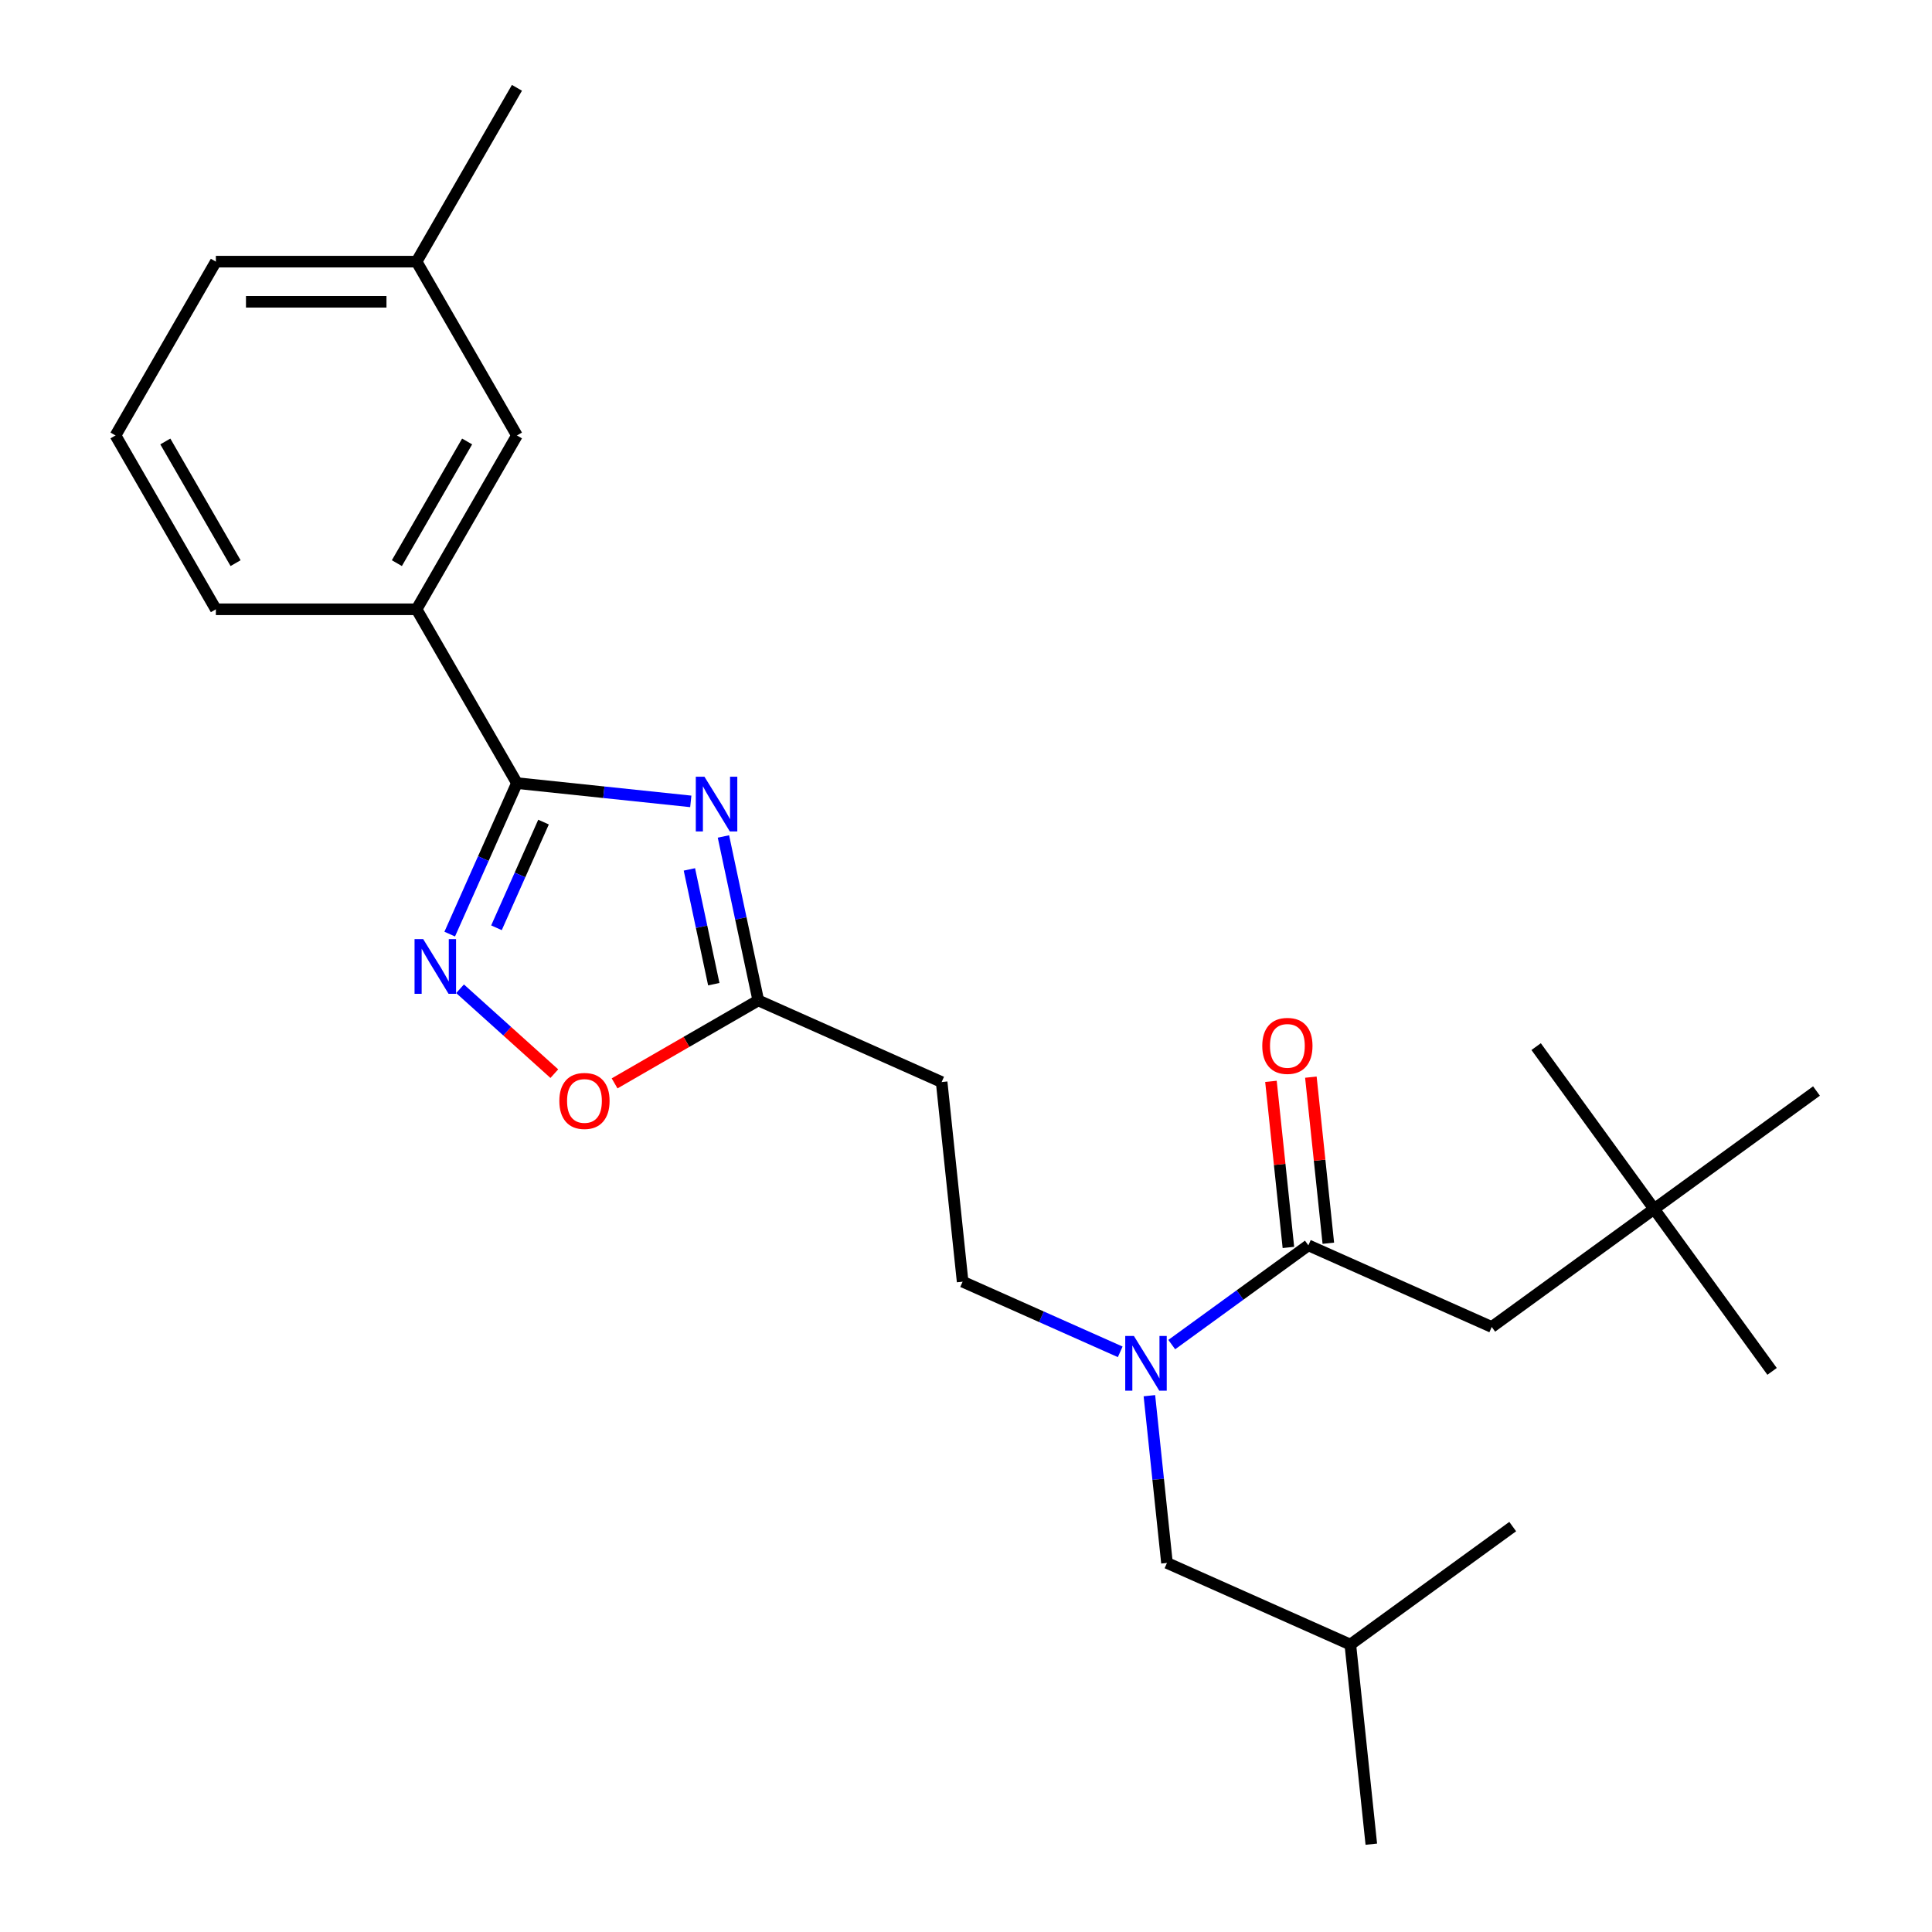 <?xml version='1.0' encoding='iso-8859-1'?>
<svg version='1.1' baseProfile='full'
              xmlns='http://www.w3.org/2000/svg'
                      xmlns:rdkit='http://www.rdkit.org/xml'
                      xmlns:xlink='http://www.w3.org/1999/xlink'
                  xml:space='preserve'
width='1000px' height='1000px' viewBox='0 0 1000 1000'>
<!-- END OF HEADER -->
<rect style='opacity:1.0;fill:#FFFFFF;stroke:none' width='1000' height='1000' x='0' y='0'> </rect>
<path class='bond-0' d='M 579.823,699.711 L 539.038,681.552' style='fill:none;fill-rule:evenodd;stroke:#0000FF;stroke-width:6px;stroke-linecap:butt;stroke-linejoin:miter;stroke-opacity:1' />
<path class='bond-0' d='M 539.038,681.552 L 498.253,663.393' style='fill:none;fill-rule:evenodd;stroke:#000000;stroke-width:6px;stroke-linecap:butt;stroke-linejoin:miter;stroke-opacity:1' />
<path class='bond-1' d='M 594.922,722.406 L 599.471,765.688' style='fill:none;fill-rule:evenodd;stroke:#0000FF;stroke-width:6px;stroke-linecap:butt;stroke-linejoin:miter;stroke-opacity:1' />
<path class='bond-1' d='M 599.471,765.688 L 604.02,808.969' style='fill:none;fill-rule:evenodd;stroke:#000000;stroke-width:6px;stroke-linecap:butt;stroke-linejoin:miter;stroke-opacity:1' />
<path class='bond-2' d='M 606.498,695.959 L 641.854,670.272' style='fill:none;fill-rule:evenodd;stroke:#0000FF;stroke-width:6px;stroke-linecap:butt;stroke-linejoin:miter;stroke-opacity:1' />
<path class='bond-2' d='M 641.854,670.272 L 677.209,644.584' style='fill:none;fill-rule:evenodd;stroke:#000000;stroke-width:6px;stroke-linecap:butt;stroke-linejoin:miter;stroke-opacity:1' />
<path class='bond-3' d='M 687.541,643.498 L 683.024,600.517' style='fill:none;fill-rule:evenodd;stroke:#000000;stroke-width:6px;stroke-linecap:butt;stroke-linejoin:miter;stroke-opacity:1' />
<path class='bond-3' d='M 683.024,600.517 L 678.506,557.535' style='fill:none;fill-rule:evenodd;stroke:#FF0000;stroke-width:6px;stroke-linecap:butt;stroke-linejoin:miter;stroke-opacity:1' />
<path class='bond-3' d='M 666.877,645.67 L 662.359,602.689' style='fill:none;fill-rule:evenodd;stroke:#000000;stroke-width:6px;stroke-linecap:butt;stroke-linejoin:miter;stroke-opacity:1' />
<path class='bond-3' d='M 662.359,602.689 L 657.842,559.707' style='fill:none;fill-rule:evenodd;stroke:#FF0000;stroke-width:6px;stroke-linecap:butt;stroke-linejoin:miter;stroke-opacity:1' />
<path class='bond-4' d='M 677.209,644.584 L 772.117,686.84' style='fill:none;fill-rule:evenodd;stroke:#000000;stroke-width:6px;stroke-linecap:butt;stroke-linejoin:miter;stroke-opacity:1' />
<path class='bond-5' d='M 267.565,405.338 L 312.557,410.067' style='fill:none;fill-rule:evenodd;stroke:#000000;stroke-width:6px;stroke-linecap:butt;stroke-linejoin:miter;stroke-opacity:1' />
<path class='bond-5' d='M 312.557,410.067 L 357.549,414.796' style='fill:none;fill-rule:evenodd;stroke:#0000FF;stroke-width:6px;stroke-linecap:butt;stroke-linejoin:miter;stroke-opacity:1' />
<path class='bond-6' d='M 267.565,405.338 L 250.168,444.414' style='fill:none;fill-rule:evenodd;stroke:#000000;stroke-width:6px;stroke-linecap:butt;stroke-linejoin:miter;stroke-opacity:1' />
<path class='bond-6' d='M 250.168,444.414 L 232.771,483.489' style='fill:none;fill-rule:evenodd;stroke:#0000FF;stroke-width:6px;stroke-linecap:butt;stroke-linejoin:miter;stroke-opacity:1' />
<path class='bond-6' d='M 281.328,425.512 L 269.15,452.865' style='fill:none;fill-rule:evenodd;stroke:#000000;stroke-width:6px;stroke-linecap:butt;stroke-linejoin:miter;stroke-opacity:1' />
<path class='bond-6' d='M 269.15,452.865 L 256.971,480.218' style='fill:none;fill-rule:evenodd;stroke:#0000FF;stroke-width:6px;stroke-linecap:butt;stroke-linejoin:miter;stroke-opacity:1' />
<path class='bond-7' d='M 267.565,405.338 L 215.621,315.367' style='fill:none;fill-rule:evenodd;stroke:#000000;stroke-width:6px;stroke-linecap:butt;stroke-linejoin:miter;stroke-opacity:1' />
<path class='bond-8' d='M 374.448,432.955 L 383.467,475.386' style='fill:none;fill-rule:evenodd;stroke:#0000FF;stroke-width:6px;stroke-linecap:butt;stroke-linejoin:miter;stroke-opacity:1' />
<path class='bond-8' d='M 383.467,475.386 L 392.486,517.817' style='fill:none;fill-rule:evenodd;stroke:#000000;stroke-width:6px;stroke-linecap:butt;stroke-linejoin:miter;stroke-opacity:1' />
<path class='bond-8' d='M 356.829,450.004 L 363.143,479.706' style='fill:none;fill-rule:evenodd;stroke:#0000FF;stroke-width:6px;stroke-linecap:butt;stroke-linejoin:miter;stroke-opacity:1' />
<path class='bond-8' d='M 363.143,479.706 L 369.456,509.408' style='fill:none;fill-rule:evenodd;stroke:#000000;stroke-width:6px;stroke-linecap:butt;stroke-linejoin:miter;stroke-opacity:1' />
<path class='bond-9' d='M 392.486,517.817 L 355.299,539.287' style='fill:none;fill-rule:evenodd;stroke:#000000;stroke-width:6px;stroke-linecap:butt;stroke-linejoin:miter;stroke-opacity:1' />
<path class='bond-9' d='M 355.299,539.287 L 318.112,560.757' style='fill:none;fill-rule:evenodd;stroke:#FF0000;stroke-width:6px;stroke-linecap:butt;stroke-linejoin:miter;stroke-opacity:1' />
<path class='bond-10' d='M 392.486,517.817 L 487.393,560.073' style='fill:none;fill-rule:evenodd;stroke:#000000;stroke-width:6px;stroke-linecap:butt;stroke-linejoin:miter;stroke-opacity:1' />
<path class='bond-11' d='M 286.917,555.718 L 262.52,533.75' style='fill:none;fill-rule:evenodd;stroke:#FF0000;stroke-width:6px;stroke-linecap:butt;stroke-linejoin:miter;stroke-opacity:1' />
<path class='bond-11' d='M 262.52,533.75 L 238.122,511.783' style='fill:none;fill-rule:evenodd;stroke:#0000FF;stroke-width:6px;stroke-linecap:butt;stroke-linejoin:miter;stroke-opacity:1' />
<path class='bond-12' d='M 215.621,315.367 L 267.565,225.396' style='fill:none;fill-rule:evenodd;stroke:#000000;stroke-width:6px;stroke-linecap:butt;stroke-linejoin:miter;stroke-opacity:1' />
<path class='bond-12' d='M 205.418,291.483 L 241.779,228.503' style='fill:none;fill-rule:evenodd;stroke:#000000;stroke-width:6px;stroke-linecap:butt;stroke-linejoin:miter;stroke-opacity:1' />
<path class='bond-13' d='M 215.621,315.367 L 111.731,315.367' style='fill:none;fill-rule:evenodd;stroke:#000000;stroke-width:6px;stroke-linecap:butt;stroke-linejoin:miter;stroke-opacity:1' />
<path class='bond-14' d='M 267.565,225.396 L 215.621,135.426' style='fill:none;fill-rule:evenodd;stroke:#000000;stroke-width:6px;stroke-linecap:butt;stroke-linejoin:miter;stroke-opacity:1' />
<path class='bond-15' d='M 215.621,135.426 L 267.565,45.455' style='fill:none;fill-rule:evenodd;stroke:#000000;stroke-width:6px;stroke-linecap:butt;stroke-linejoin:miter;stroke-opacity:1' />
<path class='bond-16' d='M 215.621,135.426 L 111.731,135.426' style='fill:none;fill-rule:evenodd;stroke:#000000;stroke-width:6px;stroke-linecap:butt;stroke-linejoin:miter;stroke-opacity:1' />
<path class='bond-16' d='M 200.037,156.203 L 127.315,156.203' style='fill:none;fill-rule:evenodd;stroke:#000000;stroke-width:6px;stroke-linecap:butt;stroke-linejoin:miter;stroke-opacity:1' />
<path class='bond-17' d='M 59.786,225.396 L 111.731,315.367' style='fill:none;fill-rule:evenodd;stroke:#000000;stroke-width:6px;stroke-linecap:butt;stroke-linejoin:miter;stroke-opacity:1' />
<path class='bond-17' d='M 85.572,228.503 L 121.934,291.483' style='fill:none;fill-rule:evenodd;stroke:#000000;stroke-width:6px;stroke-linecap:butt;stroke-linejoin:miter;stroke-opacity:1' />
<path class='bond-18' d='M 59.786,225.396 L 111.731,135.426' style='fill:none;fill-rule:evenodd;stroke:#000000;stroke-width:6px;stroke-linecap:butt;stroke-linejoin:miter;stroke-opacity:1' />
<path class='bond-19' d='M 487.393,560.073 L 498.253,663.393' style='fill:none;fill-rule:evenodd;stroke:#000000;stroke-width:6px;stroke-linecap:butt;stroke-linejoin:miter;stroke-opacity:1' />
<path class='bond-20' d='M 604.02,808.969 L 698.928,851.225' style='fill:none;fill-rule:evenodd;stroke:#000000;stroke-width:6px;stroke-linecap:butt;stroke-linejoin:miter;stroke-opacity:1' />
<path class='bond-21' d='M 698.928,851.225 L 709.787,954.545' style='fill:none;fill-rule:evenodd;stroke:#000000;stroke-width:6px;stroke-linecap:butt;stroke-linejoin:miter;stroke-opacity:1' />
<path class='bond-22' d='M 698.928,851.225 L 782.976,790.16' style='fill:none;fill-rule:evenodd;stroke:#000000;stroke-width:6px;stroke-linecap:butt;stroke-linejoin:miter;stroke-opacity:1' />
<path class='bond-23' d='M 856.165,625.775 L 772.117,686.84' style='fill:none;fill-rule:evenodd;stroke:#000000;stroke-width:6px;stroke-linecap:butt;stroke-linejoin:miter;stroke-opacity:1' />
<path class='bond-24' d='M 856.165,625.775 L 917.23,709.824' style='fill:none;fill-rule:evenodd;stroke:#000000;stroke-width:6px;stroke-linecap:butt;stroke-linejoin:miter;stroke-opacity:1' />
<path class='bond-25' d='M 856.165,625.775 L 795.101,541.727' style='fill:none;fill-rule:evenodd;stroke:#000000;stroke-width:6px;stroke-linecap:butt;stroke-linejoin:miter;stroke-opacity:1' />
<path class='bond-26' d='M 856.165,625.775 L 940.214,564.71' style='fill:none;fill-rule:evenodd;stroke:#000000;stroke-width:6px;stroke-linecap:butt;stroke-linejoin:miter;stroke-opacity:1' />
<path  class='atom-0' d='M 586.901 691.489
L 596.181 706.489
Q 597.101 707.969, 598.581 710.649
Q 600.061 713.329, 600.141 713.489
L 600.141 691.489
L 603.901 691.489
L 603.901 719.809
L 600.021 719.809
L 590.061 703.409
Q 588.901 701.489, 587.661 699.289
Q 586.461 697.089, 586.101 696.409
L 586.101 719.809
L 582.421 719.809
L 582.421 691.489
L 586.901 691.489
' fill='#0000FF'/>
<path  class='atom-3' d='M 364.626 402.038
L 373.906 417.038
Q 374.826 418.518, 376.306 421.198
Q 377.786 423.878, 377.866 424.038
L 377.866 402.038
L 381.626 402.038
L 381.626 430.358
L 377.746 430.358
L 367.786 413.958
Q 366.626 412.038, 365.386 409.838
Q 364.186 407.638, 363.826 406.958
L 363.826 430.358
L 360.146 430.358
L 360.146 402.038
L 364.626 402.038
' fill='#0000FF'/>
<path  class='atom-5' d='M 289.515 569.842
Q 289.515 563.042, 292.875 559.242
Q 296.235 555.442, 302.515 555.442
Q 308.795 555.442, 312.155 559.242
Q 315.515 563.042, 315.515 569.842
Q 315.515 576.722, 312.115 580.642
Q 308.715 584.522, 302.515 584.522
Q 296.275 584.522, 292.875 580.642
Q 289.515 576.762, 289.515 569.842
M 302.515 581.322
Q 306.835 581.322, 309.155 578.442
Q 311.515 575.522, 311.515 569.842
Q 311.515 564.282, 309.155 561.482
Q 306.835 558.642, 302.515 558.642
Q 298.195 558.642, 295.835 561.442
Q 293.515 564.242, 293.515 569.842
Q 293.515 575.562, 295.835 578.442
Q 298.195 581.322, 302.515 581.322
' fill='#FF0000'/>
<path  class='atom-6' d='M 219.05 486.086
L 228.33 501.086
Q 229.25 502.566, 230.73 505.246
Q 232.21 507.926, 232.29 508.086
L 232.29 486.086
L 236.05 486.086
L 236.05 514.406
L 232.17 514.406
L 222.21 498.006
Q 221.05 496.086, 219.81 493.886
Q 218.61 491.686, 218.25 491.006
L 218.25 514.406
L 214.57 514.406
L 214.57 486.086
L 219.05 486.086
' fill='#0000FF'/>
<path  class='atom-20' d='M 653.35 541.344
Q 653.35 534.544, 656.71 530.744
Q 660.07 526.944, 666.35 526.944
Q 672.63 526.944, 675.99 530.744
Q 679.35 534.544, 679.35 541.344
Q 679.35 548.224, 675.95 552.144
Q 672.55 556.024, 666.35 556.024
Q 660.11 556.024, 656.71 552.144
Q 653.35 548.264, 653.35 541.344
M 666.35 552.824
Q 670.67 552.824, 672.99 549.944
Q 675.35 547.024, 675.35 541.344
Q 675.35 535.784, 672.99 532.984
Q 670.67 530.144, 666.35 530.144
Q 662.03 530.144, 659.67 532.944
Q 657.35 535.744, 657.35 541.344
Q 657.35 547.064, 659.67 549.944
Q 662.03 552.824, 666.35 552.824
' fill='#FF0000'/>
</svg>
